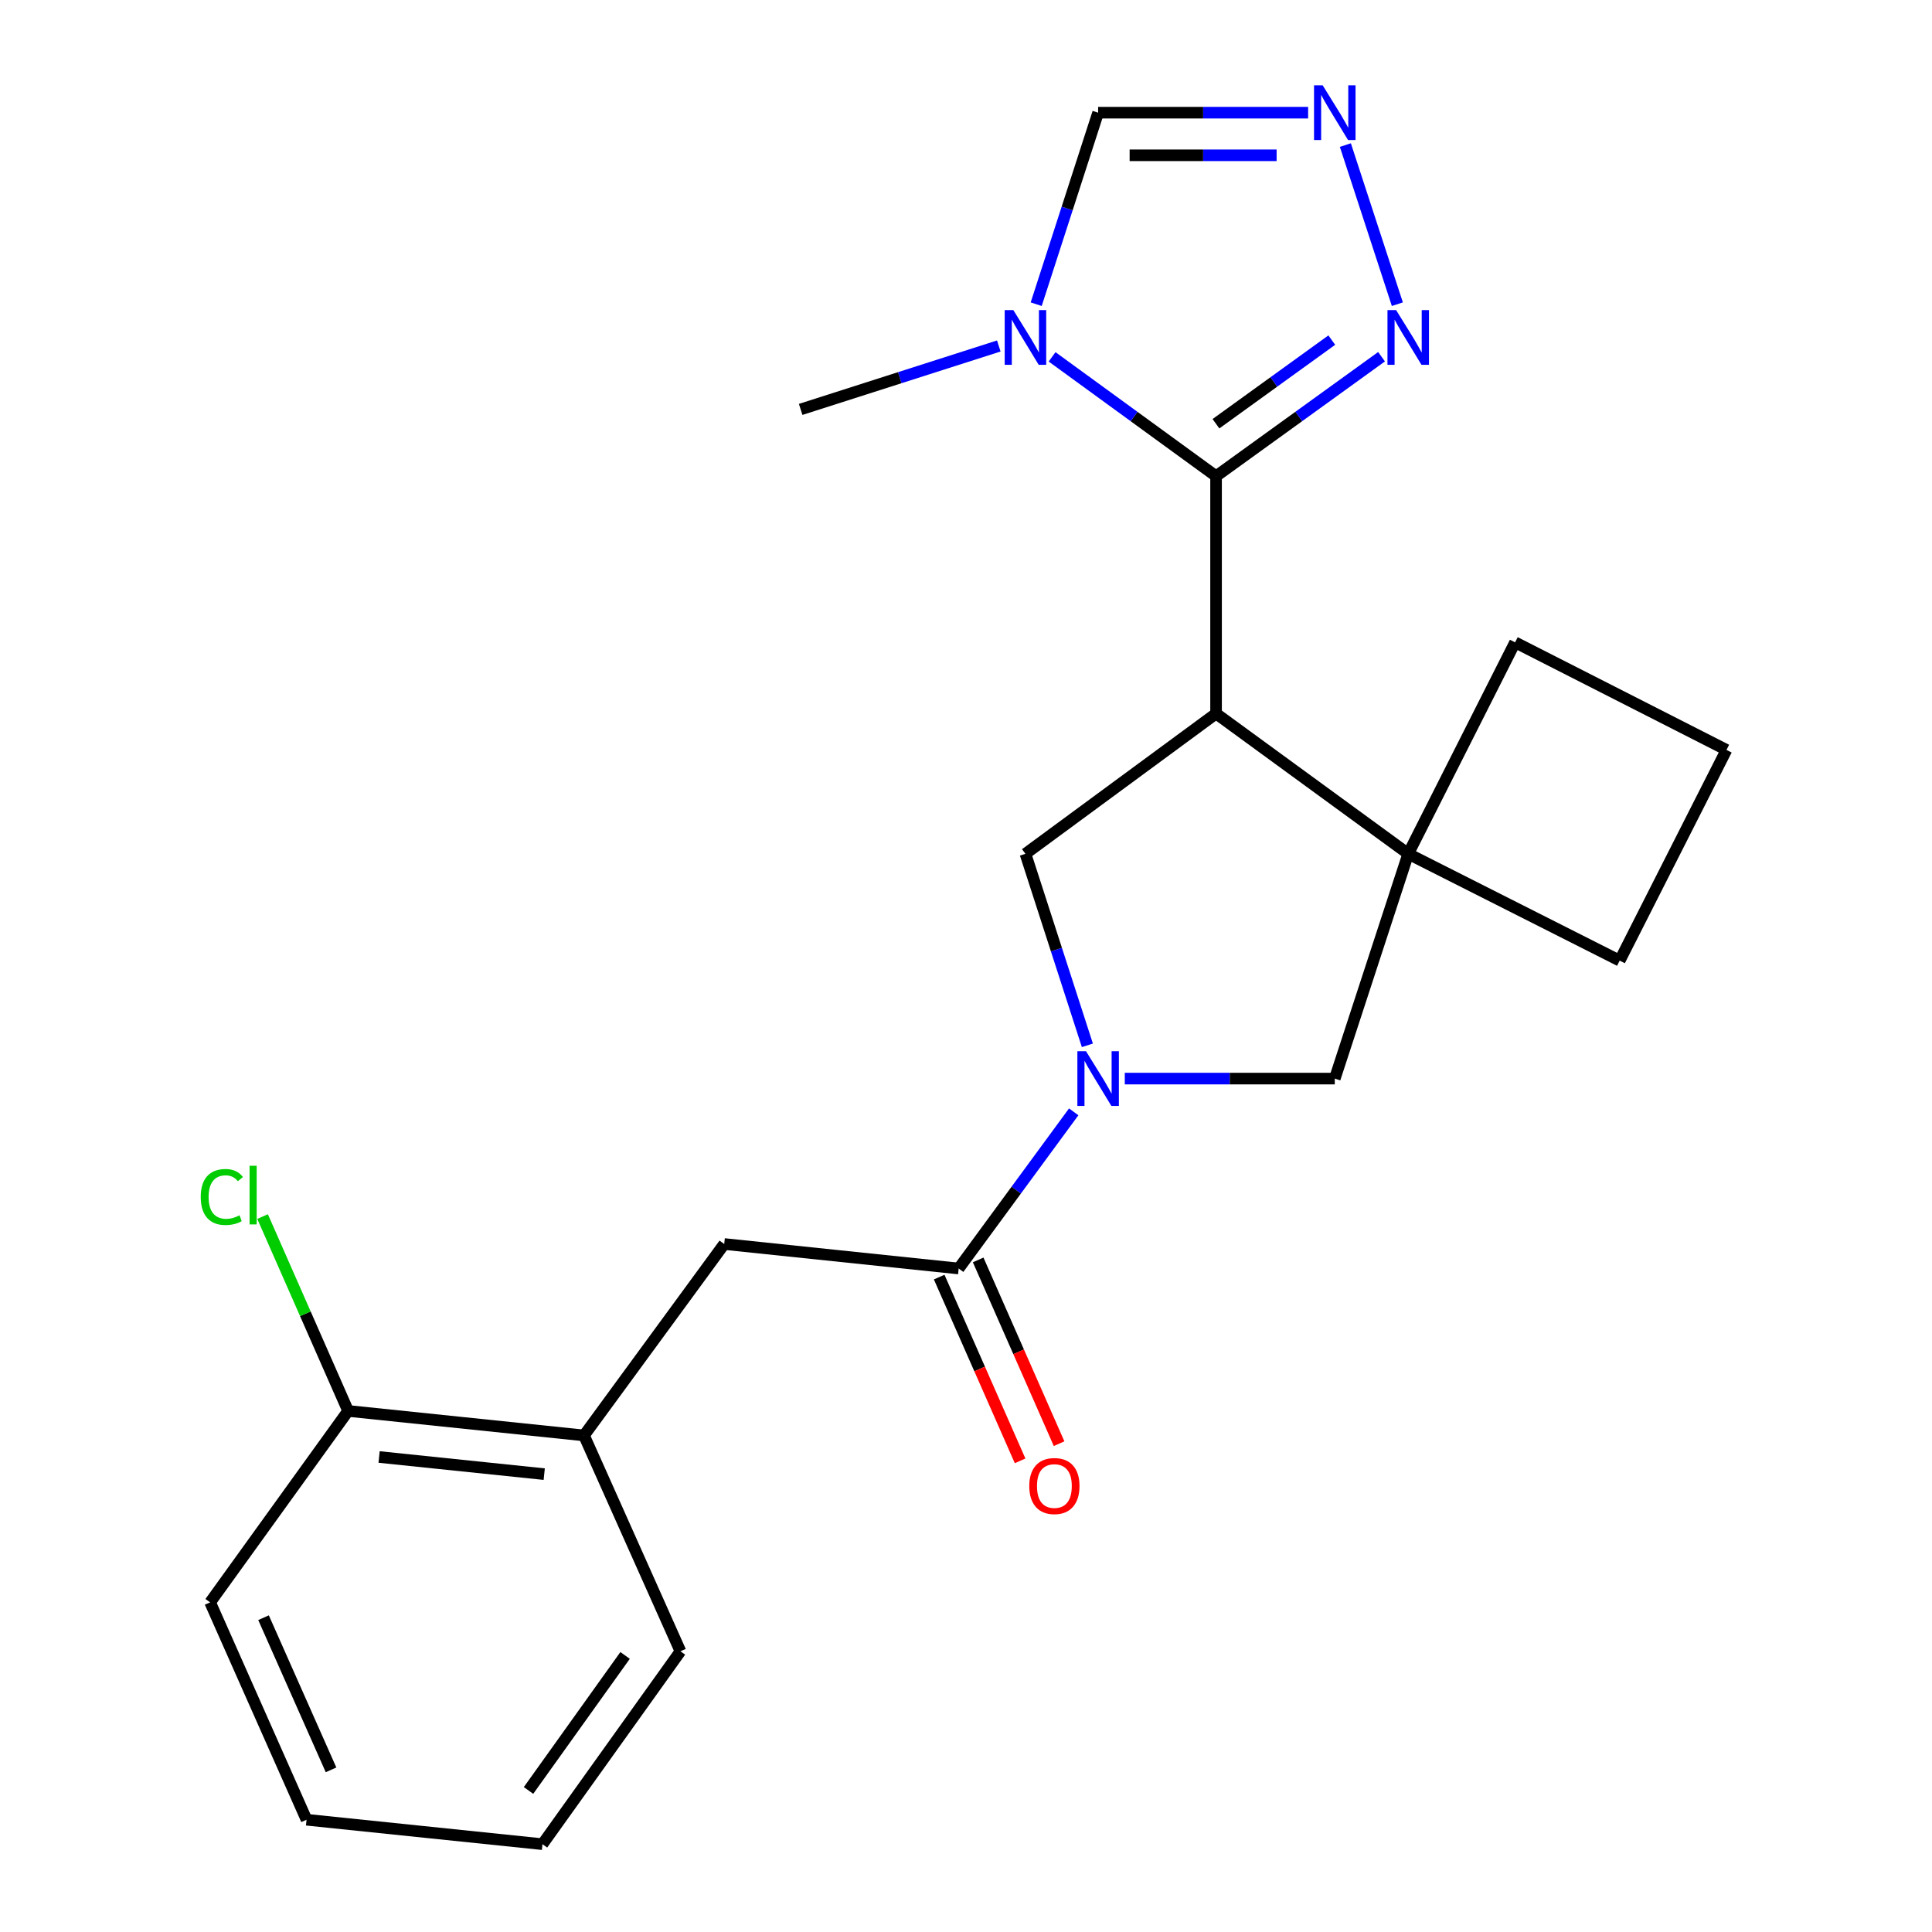 <?xml version='1.0' encoding='iso-8859-1'?>
<svg version='1.1' baseProfile='full'
              xmlns='http://www.w3.org/2000/svg'
                      xmlns:rdkit='http://www.rdkit.org/xml'
                      xmlns:xlink='http://www.w3.org/1999/xlink'
                  xml:space='preserve'
width='1000px' height='1000px' viewBox='0 0 1000 1000'>
<!-- END OF HEADER -->
<rect style='opacity:1.0;fill:#FFFFFF;stroke:none' width='1000' height='1000' x='0' y='0'> </rect>
<path class='bond-0' d='M 629.433,369.34 L 629.433,246.48' style='fill:none;fill-rule:evenodd;stroke:#000000;stroke-width:6px;stroke-linecap:butt;stroke-linejoin:miter;stroke-opacity:1' />
<path class='bond-3' d='M 629.433,369.34 L 728.895,441.936' style='fill:none;fill-rule:evenodd;stroke:#000000;stroke-width:6px;stroke-linecap:butt;stroke-linejoin:miter;stroke-opacity:1' />
<path class='bond-4' d='M 629.433,369.34 L 530.768,441.936' style='fill:none;fill-rule:evenodd;stroke:#000000;stroke-width:6px;stroke-linecap:butt;stroke-linejoin:miter;stroke-opacity:1' />
<path class='bond-2' d='M 629.433,246.48 L 586.996,215.592' style='fill:none;fill-rule:evenodd;stroke:#000000;stroke-width:6px;stroke-linecap:butt;stroke-linejoin:miter;stroke-opacity:1' />
<path class='bond-2' d='M 586.996,215.592 L 544.559,184.705' style='fill:none;fill-rule:evenodd;stroke:#0000FF;stroke-width:6px;stroke-linecap:butt;stroke-linejoin:miter;stroke-opacity:1' />
<path class='bond-6' d='M 629.433,246.48 L 672.261,215.558' style='fill:none;fill-rule:evenodd;stroke:#000000;stroke-width:6px;stroke-linecap:butt;stroke-linejoin:miter;stroke-opacity:1' />
<path class='bond-6' d='M 672.261,215.558 L 715.088,184.636' style='fill:none;fill-rule:evenodd;stroke:#0000FF;stroke-width:6px;stroke-linecap:butt;stroke-linejoin:miter;stroke-opacity:1' />
<path class='bond-6' d='M 629.373,219.325 L 659.353,197.68' style='fill:none;fill-rule:evenodd;stroke:#000000;stroke-width:6px;stroke-linecap:butt;stroke-linejoin:miter;stroke-opacity:1' />
<path class='bond-6' d='M 659.353,197.68 L 689.332,176.035' style='fill:none;fill-rule:evenodd;stroke:#0000FF;stroke-width:6px;stroke-linecap:butt;stroke-linejoin:miter;stroke-opacity:1' />
<path class='bond-1' d='M 562.822,541.062 L 546.795,491.499' style='fill:none;fill-rule:evenodd;stroke:#0000FF;stroke-width:6px;stroke-linecap:butt;stroke-linejoin:miter;stroke-opacity:1' />
<path class='bond-1' d='M 546.795,491.499 L 530.768,441.936' style='fill:none;fill-rule:evenodd;stroke:#000000;stroke-width:6px;stroke-linecap:butt;stroke-linejoin:miter;stroke-opacity:1' />
<path class='bond-5' d='M 555.753,575.488 L 525.981,616.032' style='fill:none;fill-rule:evenodd;stroke:#0000FF;stroke-width:6px;stroke-linecap:butt;stroke-linejoin:miter;stroke-opacity:1' />
<path class='bond-5' d='M 525.981,616.032 L 496.209,656.577' style='fill:none;fill-rule:evenodd;stroke:#000000;stroke-width:6px;stroke-linecap:butt;stroke-linejoin:miter;stroke-opacity:1' />
<path class='bond-23' d='M 582.191,558.279 L 636.537,558.279' style='fill:none;fill-rule:evenodd;stroke:#0000FF;stroke-width:6px;stroke-linecap:butt;stroke-linejoin:miter;stroke-opacity:1' />
<path class='bond-23' d='M 636.537,558.279 L 690.882,558.279' style='fill:none;fill-rule:evenodd;stroke:#000000;stroke-width:6px;stroke-linecap:butt;stroke-linejoin:miter;stroke-opacity:1' />
<path class='bond-9' d='M 536.335,157.451 L 552.362,107.888' style='fill:none;fill-rule:evenodd;stroke:#0000FF;stroke-width:6px;stroke-linecap:butt;stroke-linejoin:miter;stroke-opacity:1' />
<path class='bond-9' d='M 552.362,107.888 L 568.389,58.325' style='fill:none;fill-rule:evenodd;stroke:#000000;stroke-width:6px;stroke-linecap:butt;stroke-linejoin:miter;stroke-opacity:1' />
<path class='bond-15' d='M 516.974,179.083 L 465.7,195.496' style='fill:none;fill-rule:evenodd;stroke:#0000FF;stroke-width:6px;stroke-linecap:butt;stroke-linejoin:miter;stroke-opacity:1' />
<path class='bond-15' d='M 465.7,195.496 L 414.425,211.909' style='fill:none;fill-rule:evenodd;stroke:#000000;stroke-width:6px;stroke-linecap:butt;stroke-linejoin:miter;stroke-opacity:1' />
<path class='bond-8' d='M 728.895,441.936 L 690.882,558.279' style='fill:none;fill-rule:evenodd;stroke:#000000;stroke-width:6px;stroke-linecap:butt;stroke-linejoin:miter;stroke-opacity:1' />
<path class='bond-16' d='M 728.895,441.936 L 838.341,497.223' style='fill:none;fill-rule:evenodd;stroke:#000000;stroke-width:6px;stroke-linecap:butt;stroke-linejoin:miter;stroke-opacity:1' />
<path class='bond-17' d='M 728.895,441.936 L 784.206,332.478' style='fill:none;fill-rule:evenodd;stroke:#000000;stroke-width:6px;stroke-linecap:butt;stroke-linejoin:miter;stroke-opacity:1' />
<path class='bond-10' d='M 496.209,656.577 L 374.856,643.898' style='fill:none;fill-rule:evenodd;stroke:#000000;stroke-width:6px;stroke-linecap:butt;stroke-linejoin:miter;stroke-opacity:1' />
<path class='bond-12' d='M 486.119,661.02 L 507.06,708.578' style='fill:none;fill-rule:evenodd;stroke:#000000;stroke-width:6px;stroke-linecap:butt;stroke-linejoin:miter;stroke-opacity:1' />
<path class='bond-12' d='M 507.06,708.578 L 528.001,756.135' style='fill:none;fill-rule:evenodd;stroke:#FF0000;stroke-width:6px;stroke-linecap:butt;stroke-linejoin:miter;stroke-opacity:1' />
<path class='bond-12' d='M 506.3,652.134 L 527.241,699.691' style='fill:none;fill-rule:evenodd;stroke:#000000;stroke-width:6px;stroke-linecap:butt;stroke-linejoin:miter;stroke-opacity:1' />
<path class='bond-12' d='M 527.241,699.691 L 548.182,747.249' style='fill:none;fill-rule:evenodd;stroke:#FF0000;stroke-width:6px;stroke-linecap:butt;stroke-linejoin:miter;stroke-opacity:1' />
<path class='bond-7' d='M 723.269,157.448 L 696.36,75.092' style='fill:none;fill-rule:evenodd;stroke:#0000FF;stroke-width:6px;stroke-linecap:butt;stroke-linejoin:miter;stroke-opacity:1' />
<path class='bond-25' d='M 677.079,58.325 L 622.734,58.325' style='fill:none;fill-rule:evenodd;stroke:#0000FF;stroke-width:6px;stroke-linecap:butt;stroke-linejoin:miter;stroke-opacity:1' />
<path class='bond-25' d='M 622.734,58.325 L 568.389,58.325' style='fill:none;fill-rule:evenodd;stroke:#000000;stroke-width:6px;stroke-linecap:butt;stroke-linejoin:miter;stroke-opacity:1' />
<path class='bond-25' d='M 660.776,80.376 L 622.734,80.376' style='fill:none;fill-rule:evenodd;stroke:#0000FF;stroke-width:6px;stroke-linecap:butt;stroke-linejoin:miter;stroke-opacity:1' />
<path class='bond-25' d='M 622.734,80.376 L 584.693,80.376' style='fill:none;fill-rule:evenodd;stroke:#000000;stroke-width:6px;stroke-linecap:butt;stroke-linejoin:miter;stroke-opacity:1' />
<path class='bond-11' d='M 374.856,643.898 L 302.284,742.98' style='fill:none;fill-rule:evenodd;stroke:#000000;stroke-width:6px;stroke-linecap:butt;stroke-linejoin:miter;stroke-opacity:1' />
<path class='bond-13' d='M 302.284,742.98 L 180.184,730.3' style='fill:none;fill-rule:evenodd;stroke:#000000;stroke-width:6px;stroke-linecap:butt;stroke-linejoin:miter;stroke-opacity:1' />
<path class='bond-13' d='M 281.692,763.011 L 196.221,754.135' style='fill:none;fill-rule:evenodd;stroke:#000000;stroke-width:6px;stroke-linecap:butt;stroke-linejoin:miter;stroke-opacity:1' />
<path class='bond-19' d='M 302.284,742.98 L 352.193,854.704' style='fill:none;fill-rule:evenodd;stroke:#000000;stroke-width:6px;stroke-linecap:butt;stroke-linejoin:miter;stroke-opacity:1' />
<path class='bond-14' d='M 180.184,730.3 L 158.049,679.997' style='fill:none;fill-rule:evenodd;stroke:#000000;stroke-width:6px;stroke-linecap:butt;stroke-linejoin:miter;stroke-opacity:1' />
<path class='bond-14' d='M 158.049,679.997 L 135.914,629.693' style='fill:none;fill-rule:evenodd;stroke:#00CC00;stroke-width:6px;stroke-linecap:butt;stroke-linejoin:miter;stroke-opacity:1' />
<path class='bond-20' d='M 180.184,730.3 L 108.763,829.382' style='fill:none;fill-rule:evenodd;stroke:#000000;stroke-width:6px;stroke-linecap:butt;stroke-linejoin:miter;stroke-opacity:1' />
<path class='bond-24' d='M 838.341,497.223 L 893.627,388.157' style='fill:none;fill-rule:evenodd;stroke:#000000;stroke-width:6px;stroke-linecap:butt;stroke-linejoin:miter;stroke-opacity:1' />
<path class='bond-18' d='M 784.206,332.478 L 893.627,388.157' style='fill:none;fill-rule:evenodd;stroke:#000000;stroke-width:6px;stroke-linecap:butt;stroke-linejoin:miter;stroke-opacity:1' />
<path class='bond-21' d='M 352.193,854.704 L 280.785,954.545' style='fill:none;fill-rule:evenodd;stroke:#000000;stroke-width:6px;stroke-linecap:butt;stroke-linejoin:miter;stroke-opacity:1' />
<path class='bond-21' d='M 323.546,856.852 L 273.56,926.741' style='fill:none;fill-rule:evenodd;stroke:#000000;stroke-width:6px;stroke-linecap:butt;stroke-linejoin:miter;stroke-opacity:1' />
<path class='bond-26' d='M 108.763,829.382 L 158.672,941.891' style='fill:none;fill-rule:evenodd;stroke:#000000;stroke-width:6px;stroke-linecap:butt;stroke-linejoin:miter;stroke-opacity:1' />
<path class='bond-26' d='M 136.406,837.317 L 171.342,916.073' style='fill:none;fill-rule:evenodd;stroke:#000000;stroke-width:6px;stroke-linecap:butt;stroke-linejoin:miter;stroke-opacity:1' />
<path class='bond-22' d='M 280.785,954.545 L 158.672,941.891' style='fill:none;fill-rule:evenodd;stroke:#000000;stroke-width:6px;stroke-linecap:butt;stroke-linejoin:miter;stroke-opacity:1' />
<path  class='atom-2' d='M 562.129 544.119
L 571.409 559.119
Q 572.329 560.599, 573.809 563.279
Q 575.289 565.959, 575.369 566.119
L 575.369 544.119
L 579.129 544.119
L 579.129 572.439
L 575.249 572.439
L 565.289 556.039
Q 564.129 554.119, 562.889 551.919
Q 561.689 549.719, 561.329 549.039
L 561.329 572.439
L 557.649 572.439
L 557.649 544.119
L 562.129 544.119
' fill='#0000FF'/>
<path  class='atom-3' d='M 524.508 160.508
L 533.788 175.508
Q 534.708 176.988, 536.188 179.668
Q 537.668 182.348, 537.748 182.508
L 537.748 160.508
L 541.508 160.508
L 541.508 188.828
L 537.628 188.828
L 527.668 172.428
Q 526.508 170.508, 525.268 168.308
Q 524.068 166.108, 523.708 165.428
L 523.708 188.828
L 520.028 188.828
L 520.028 160.508
L 524.508 160.508
' fill='#0000FF'/>
<path  class='atom-7' d='M 722.635 160.508
L 731.915 175.508
Q 732.835 176.988, 734.315 179.668
Q 735.795 182.348, 735.875 182.508
L 735.875 160.508
L 739.635 160.508
L 739.635 188.828
L 735.755 188.828
L 725.795 172.428
Q 724.635 170.508, 723.395 168.308
Q 722.195 166.108, 721.835 165.428
L 721.835 188.828
L 718.155 188.828
L 718.155 160.508
L 722.635 160.508
' fill='#0000FF'/>
<path  class='atom-8' d='M 684.622 44.165
L 693.902 59.165
Q 694.822 60.645, 696.302 63.325
Q 697.782 66.005, 697.862 66.165
L 697.862 44.165
L 701.622 44.165
L 701.622 72.485
L 697.742 72.485
L 687.782 56.085
Q 686.622 54.165, 685.382 51.965
Q 684.182 49.765, 683.822 49.085
L 683.822 72.485
L 680.142 72.485
L 680.142 44.165
L 684.622 44.165
' fill='#0000FF'/>
<path  class='atom-13' d='M 532.75 769.165
Q 532.75 762.365, 536.11 758.565
Q 539.47 754.765, 545.75 754.765
Q 552.03 754.765, 555.39 758.565
Q 558.75 762.365, 558.75 769.165
Q 558.75 776.045, 555.35 779.965
Q 551.95 783.845, 545.75 783.845
Q 539.51 783.845, 536.11 779.965
Q 532.75 776.085, 532.75 769.165
M 545.75 780.645
Q 550.07 780.645, 552.39 777.765
Q 554.75 774.845, 554.75 769.165
Q 554.75 763.605, 552.39 760.805
Q 550.07 757.965, 545.75 757.965
Q 541.43 757.965, 539.07 760.765
Q 536.75 763.565, 536.75 769.165
Q 536.75 774.885, 539.07 777.765
Q 541.43 780.645, 545.75 780.645
' fill='#FF0000'/>
<path  class='atom-15' d='M 103.902 619.556
Q 103.902 612.516, 107.182 608.836
Q 110.502 605.116, 116.782 605.116
Q 122.622 605.116, 125.742 609.236
L 123.102 611.396
Q 120.822 608.396, 116.782 608.396
Q 112.502 608.396, 110.222 611.276
Q 107.982 614.116, 107.982 619.556
Q 107.982 625.156, 110.302 628.036
Q 112.662 630.916, 117.222 630.916
Q 120.342 630.916, 123.982 629.036
L 125.102 632.036
Q 123.622 632.996, 121.382 633.556
Q 119.142 634.116, 116.662 634.116
Q 110.502 634.116, 107.182 630.356
Q 103.902 626.596, 103.902 619.556
' fill='#00CC00'/>
<path  class='atom-15' d='M 129.182 603.396
L 132.862 603.396
L 132.862 633.756
L 129.182 633.756
L 129.182 603.396
' fill='#00CC00'/>
</svg>
